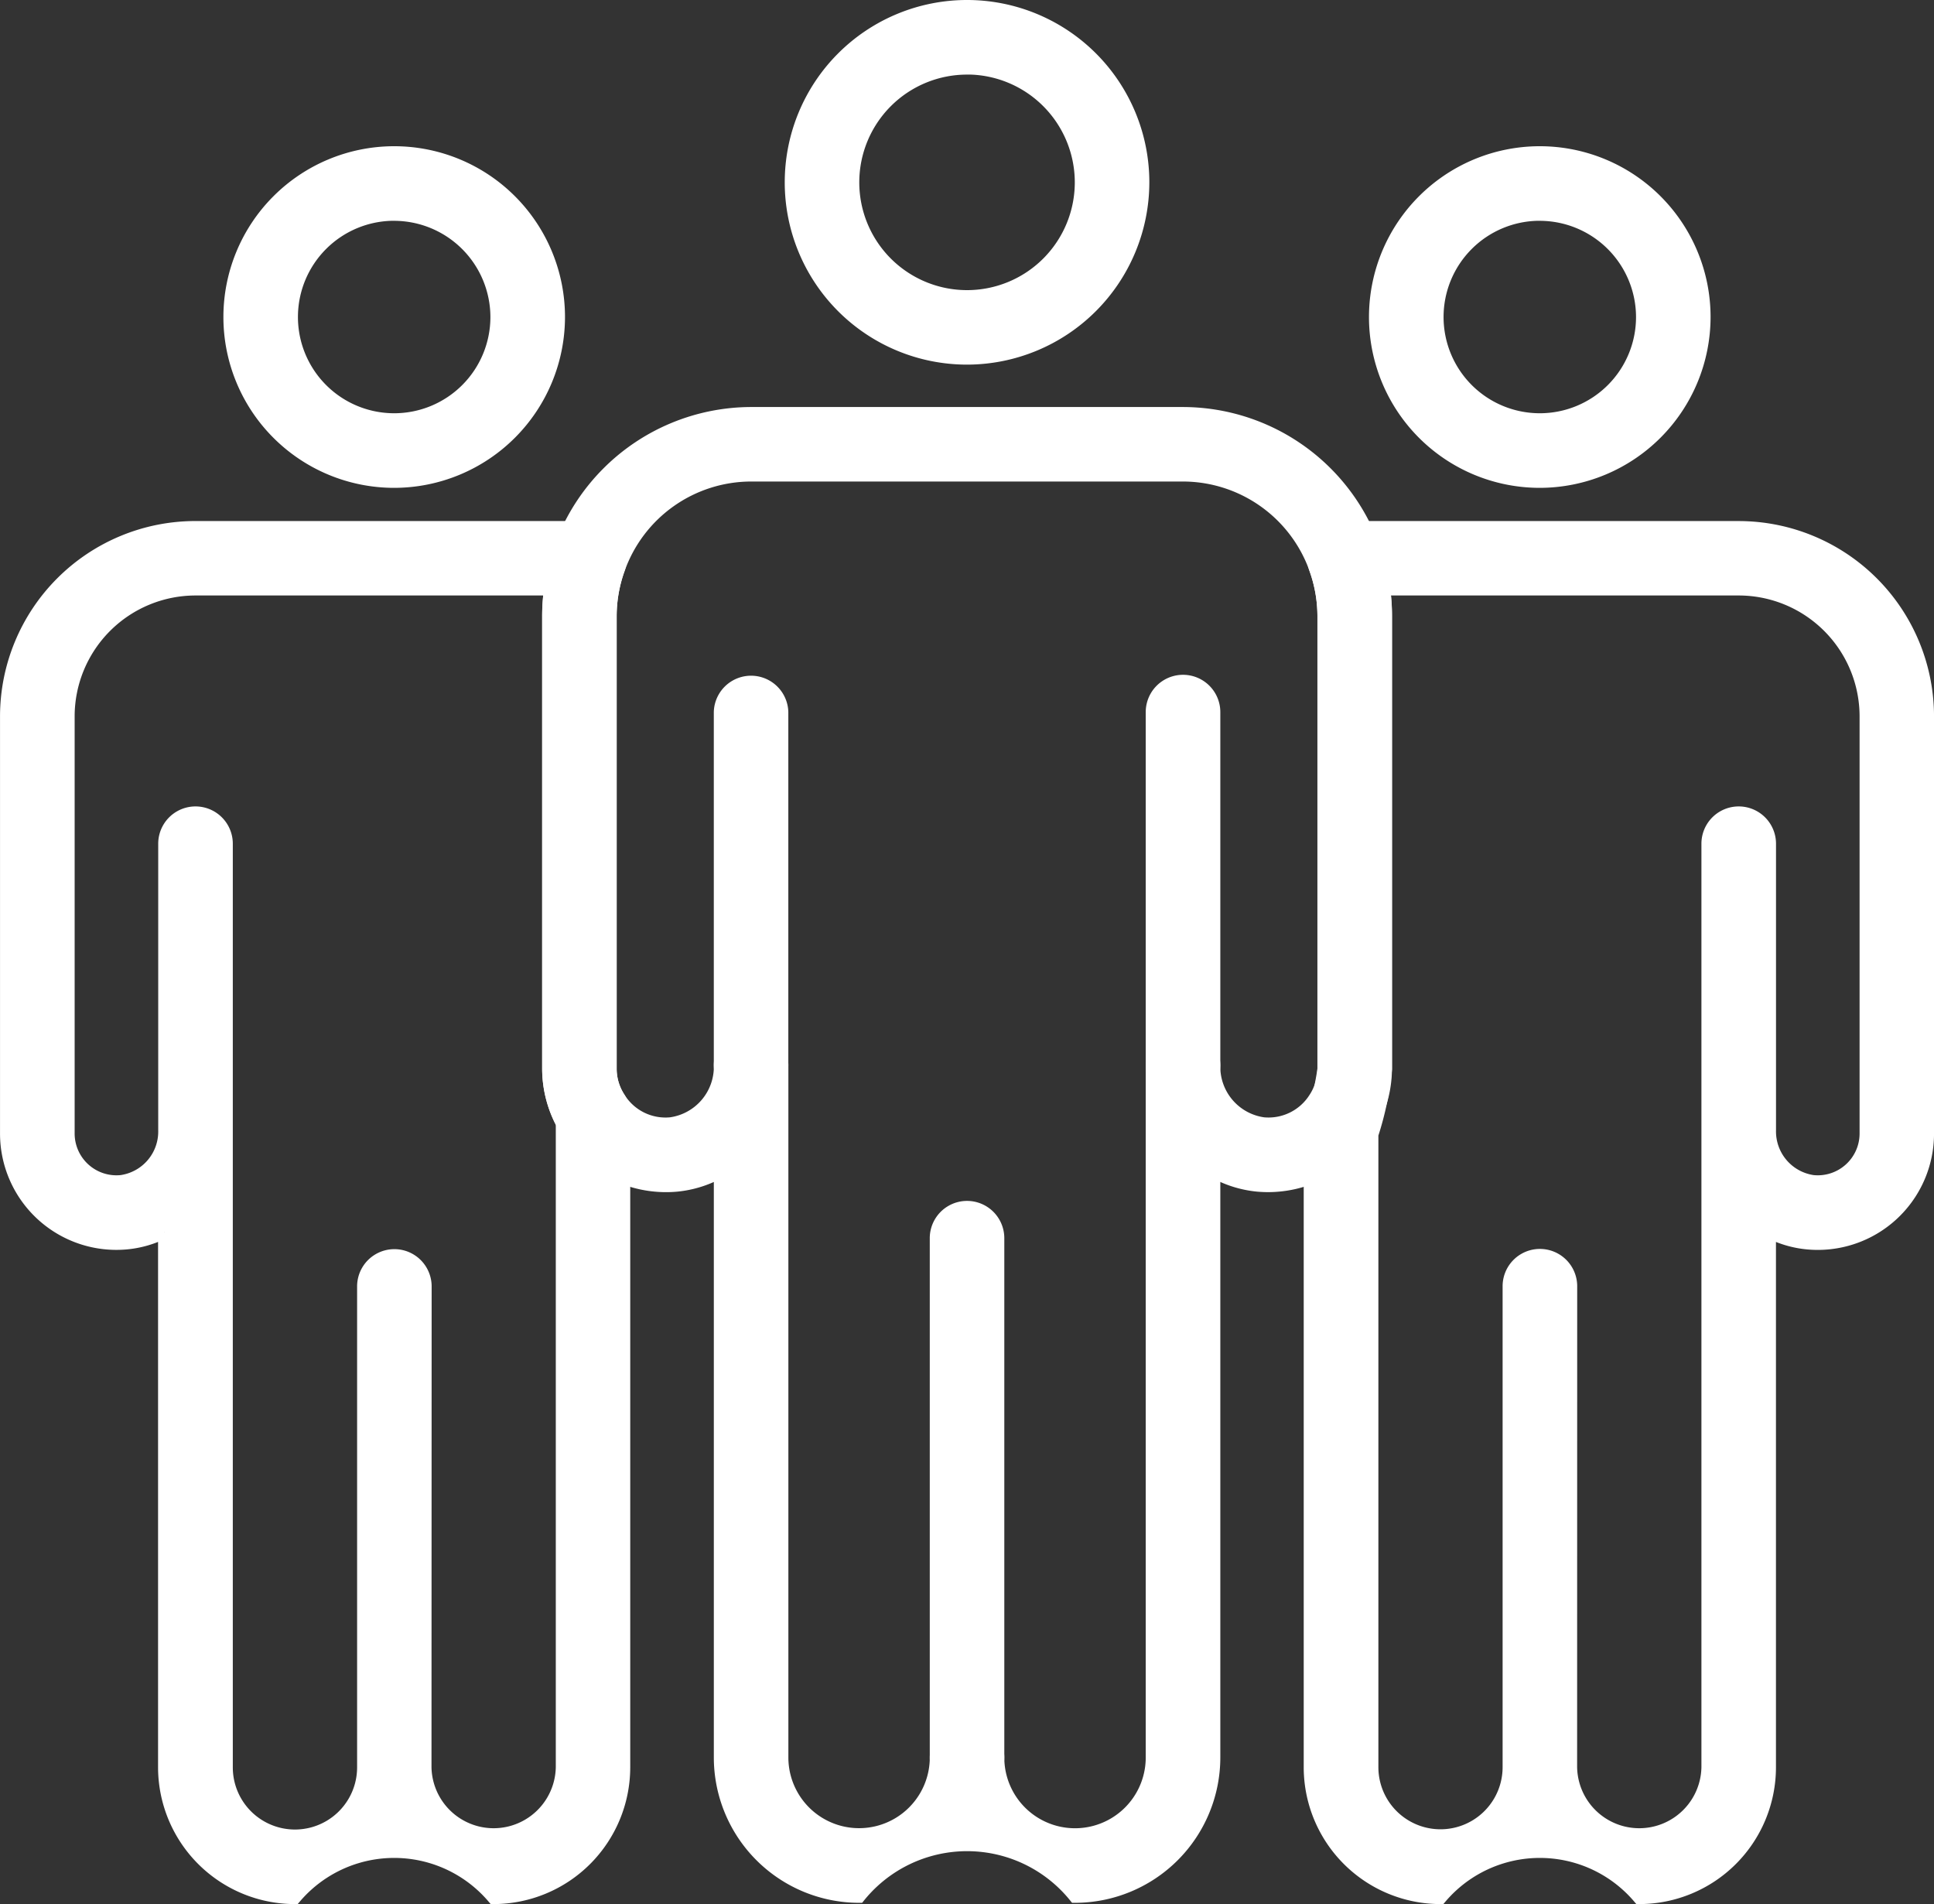 <svg xmlns="http://www.w3.org/2000/svg" width="76.693" height="75.5" viewBox="0 0 76.693 75.5">
  <rect x="0" y="0" width="76.693" height="75.5" fill="#333333" stroke="none"/>
  <g id="icon-people" transform="translate(-3304.175 -1506.968)">
    <g id="Group_3692" data-name="Group 3692" transform="translate(3335.543 1507.218)">
      <path id="Path_3296" data-name="Path 3296" d="M3323.951,1521.176a6.979,6.979,0,1,1,6.98-6.979A6.988,6.988,0,0,1,3323.951,1521.176Zm0-11.5a4.523,4.523,0,1,0,4.524,4.524A4.528,4.528,0,0,0,3323.951,1509.673Z" transform="translate(-3316.972 -1507.218)" fill="#fff" stroke="#fff" stroke-width="0.5"/>
    </g>
    <g id="Group_3693" data-name="Group 3693" transform="translate(3304.425 1527.878)">
      <path id="Path_3297" data-name="Path 3297" d="M3323.749,1569.888a5.161,5.161,0,0,0-7.885,0,5.18,5.18,0,0,1-5.171-5.171v-21.222a4.179,4.179,0,0,1-1.48.432,4.363,4.363,0,0,1-4.787-4.343v-16.541a7.5,7.5,0,0,1,7.495-7.495h15.632a1.227,1.227,0,0,1,1.156,1.642,5.569,5.569,0,0,0-.33,1.872v17.966a2.119,2.119,0,0,0,.347,1.151,1.234,1.234,0,0,1,.191.653l0,.583v25.3A5.178,5.178,0,0,1,3323.749,1569.888Zm-2.713-5.171a2.715,2.715,0,0,0,5.429,0V1539.4l0-.228a4.6,4.6,0,0,1-.539-2.141v-17.966A7.569,7.569,0,0,1,3326,1518h-14.073a5.047,5.047,0,0,0-5.042,5.04v16.541a1.908,1.908,0,0,0,2.1,1.9,1.994,1.994,0,0,0,1.714-2.031v-11.357a1.229,1.229,0,0,1,2.458,0v36.624a2.714,2.714,0,0,0,5.429,0v-19.07a1.228,1.228,0,1,1,2.456,0Z" transform="translate(-3304.425 -1515.548)" fill="#fff" stroke="#fff" stroke-width="0.5"/>
    </g>
    <g id="Group_3694" data-name="Group 3694" transform="translate(3313.284 1513.019)">
      <path id="Path_3298" data-name="Path 3298" d="M3314.52,1522.6a6.523,6.523,0,1,1,6.523-6.523A6.531,6.531,0,0,1,3314.52,1522.6Zm0-10.59a4.066,4.066,0,1,0,4.065,4.068A4.073,4.073,0,0,0,3314.52,1512.012Z" transform="translate(-3307.997 -1509.557)" fill="#fff" stroke="#fff" stroke-width="0.5"/>
    </g>
    <g id="Group_3695" data-name="Group 3695" transform="translate(3356.124 1527.878)">
      <path id="Path_3299" data-name="Path 3299" d="M3338.326,1569.888a5.161,5.161,0,0,0-7.885,0,5.179,5.179,0,0,1-5.171-5.171V1539.45a1.241,1.241,0,0,1,.057-.365,12.041,12.041,0,0,0,.487-2.056v-17.966a5.558,5.558,0,0,0-.331-1.872,1.227,1.227,0,0,1,1.156-1.642h15.631a7.5,7.5,0,0,1,7.495,7.495v16.541a4.359,4.359,0,0,1-4.787,4.343,4.184,4.184,0,0,1-1.481-.432v21.222A5.177,5.177,0,0,1,3338.326,1569.888Zm-2.714-5.171a2.715,2.715,0,0,0,5.429,0v-25.178l0-.089v-11.357a1.229,1.229,0,0,1,2.458,0v11.277l0,.087a2,2,0,0,0,1.714,2.024,1.908,1.908,0,0,0,2.1-1.9v-16.541a5.046,5.046,0,0,0-5.039-5.04H3328.2a7.568,7.568,0,0,1,.072,1.059v17.966a12.063,12.063,0,0,1-.541,2.6v25.084a2.713,2.713,0,1,0,5.426,0v-19.07a1.229,1.229,0,0,1,2.458,0Z" transform="translate(-3325.27 -1515.548)" fill="#fff" stroke="#fff" stroke-width="0.5"/>
    </g>
    <g id="Group_3696" data-name="Group 3696" transform="translate(3325.923 1523.356)">
      <path id="Path_3300" data-name="Path 3300" d="M3333.977,1572.537a5.5,5.5,0,0,0-8.564,0,5.518,5.518,0,0,1-5.511-5.511V1543.8a4.429,4.429,0,0,1-1.726.539,4.665,4.665,0,0,1-5.083-4.611v-17.966a8.056,8.056,0,0,1,8.036-8.036h17.128a8.052,8.052,0,0,1,7.563,5.335h0a8.008,8.008,0,0,1,.473,2.7v17.966a4.665,4.665,0,0,1-5.082,4.611,4.428,4.428,0,0,1-1.724-.539v23.227A5.518,5.518,0,0,1,3333.977,1572.537Zm-4.284-6.741a1.228,1.228,0,0,1,1.228,1.23,3.054,3.054,0,0,0,6.108,0v-27.432a1.23,1.23,0,0,1,1.228-1.23h0a1.231,1.231,0,0,1,1.23,1.225,2.273,2.273,0,0,0,1.957,2.3,2.174,2.174,0,0,0,2.044-1.007,2.141,2.141,0,0,0,.349-1.158v-17.966a5.569,5.569,0,0,0-.33-1.872h0a5.584,5.584,0,0,0-5.249-3.706h-17.128a5.582,5.582,0,0,0-5.248,3.706,5.5,5.5,0,0,0-.333,1.872v17.966a2.12,2.12,0,0,0,.347,1.151,2.163,2.163,0,0,0,2.047,1.014,2.274,2.274,0,0,0,1.959-2.311,1.228,1.228,0,0,1,2.456,0v27.445a3.054,3.054,0,0,0,6.108,0A1.229,1.229,0,0,1,3329.693,1565.8Z" transform="translate(-3313.093 -1513.725)" fill="#fff" stroke="#fff" stroke-width="0.5"/>
    </g>
    <g id="Group_3697" data-name="Group 3697" transform="translate(3358.715 1513.019)">
      <path id="Path_3301" data-name="Path 3301" d="M3332.838,1522.6a6.523,6.523,0,1,1,6.52-6.523A6.532,6.532,0,0,1,3332.838,1522.6Zm0-10.59a4.066,4.066,0,1,0,4.064,4.068A4.073,4.073,0,0,0,3332.838,1512.012Z" transform="translate(-3326.315 -1509.557)" fill="#fff" stroke="#fff" stroke-width="0.5"/>
    </g>
    <g id="Group_3698" data-name="Group 3698" transform="translate(3341.295 1554.834)">
      <path id="Path_3302" data-name="Path 3302" d="M3320.518,1549.468a1.229,1.229,0,0,1-1.227-1.228v-20.593a1.228,1.228,0,1,1,2.456,0v20.593A1.227,1.227,0,0,1,3320.518,1549.468Z" transform="translate(-3319.291 -1526.417)" fill="#fff" stroke="#fff" stroke-width="0.5"/>
    </g>
    <g id="Group_3699" data-name="Group 3699" transform="translate(3332.731 1533.976)">
      <path id="Path_3303" data-name="Path 3303" d="M3317.066,1534.471a1.229,1.229,0,0,1-1.228-1.228v-14.008a1.228,1.228,0,0,1,2.455,0v14.008A1.227,1.227,0,0,1,3317.066,1534.471Z" transform="translate(-3315.838 -1518.007)" fill="#fff" stroke="#fff" stroke-width="0.5"/>
    </g>
    <g id="Group_3700" data-name="Group 3700" transform="translate(3349.859 1533.976)">
      <path id="Path_3304" data-name="Path 3304" d="M3323.972,1534.483a1.23,1.23,0,0,1-1.228-1.227v-14.021a1.229,1.229,0,0,1,2.458,0v14.021A1.229,1.229,0,0,1,3323.972,1534.483Z" transform="translate(-3322.744 -1518.007)" fill="#fff" stroke="#fff" stroke-width="0.5"/>
    </g>
  </g>
</svg>
